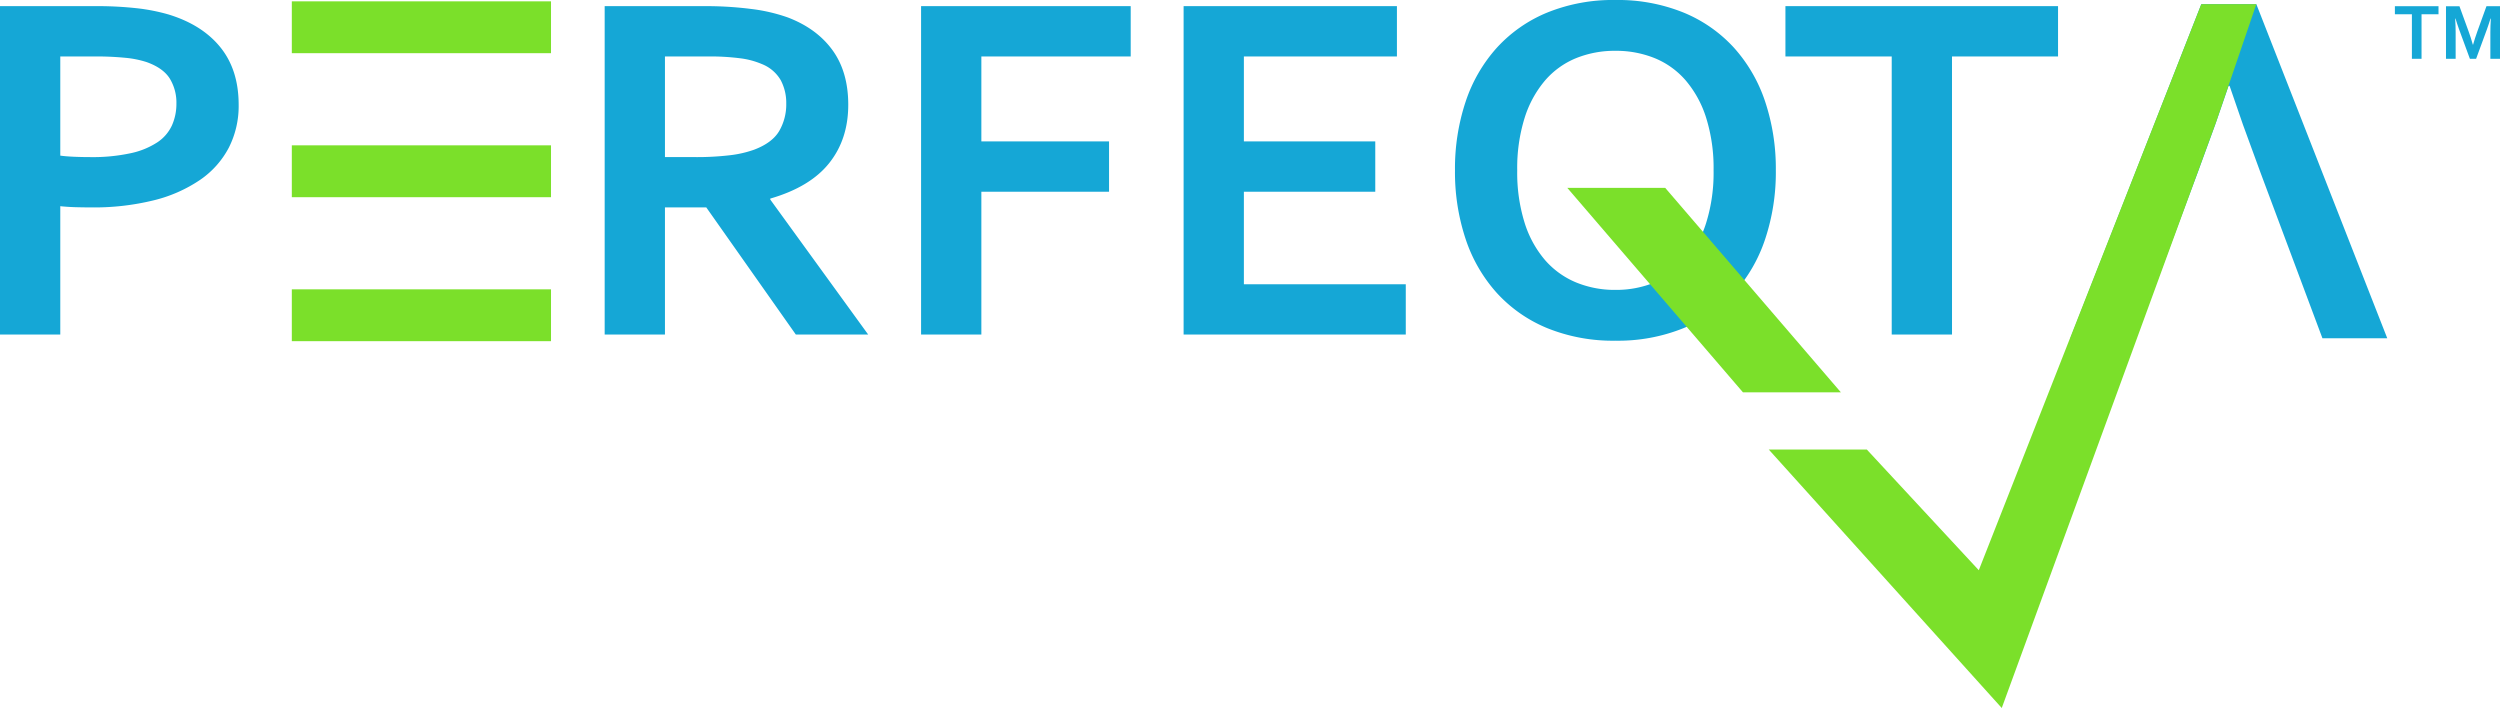 <svg xmlns="http://www.w3.org/2000/svg" width="1024" height="290"><defs><clipPath id="a"><path d="M0 0h1024v290H0z"/></clipPath></defs><g data-name="PERFEQTA Logo – Blue"><g data-name="Layer 2" clip-path="url(#a)"><path data-name="Path 7" d="M37.288 84.957q-3.326 0-6.551-.1t-6.047-.4v52.581H0V2.513h38.9a149.089 149.089 0 0 1 17.082.855 77.545 77.545 0 0 1 13.051 2.564q13.807 4.223 21.264 13.473t7.458 23.527a37.614 37.614 0 0 1-4.027 17.543 36.557 36.557 0 0 1-11.8 13.222 58.52 58.52 0 0 1-18.942 8.347 102.29 102.29 0 0 1-25.698 2.913zM24.691 63.744q2.116.3 5.392.452t6.8.151a73.574 73.574 0 0 0 16.729-1.609 32.131 32.131 0 0 0 10.886-4.475 16.7 16.7 0 0 0 5.946-6.937 21.617 21.617 0 0 0 1.814-8.9 18.851 18.851 0 0 0-2.721-10.255q-2.721-4.323-9.473-6.736a40.617 40.617 0 0 0-8.717-1.759 123.314 123.314 0 0 0-12.749-.552H24.691z" fill="#15a7d6"/><path data-name="Path 9" d="M347.443 42.931q0 14.076-7.81 23.879t-24.132 14.528v.4l40.11 55.3h-29.633l-36.684-52.08h-16.93v52.08h-24.691V2.513h41.017a145.255 145.255 0 0 1 18.946 1.154 69.978 69.978 0 0 1 15.016 3.469q11.892 4.524 18.342 13.422t6.449 22.373zm-62.885 21.415a115.687 115.687 0 0 0 14.361-.754 44.938 44.938 0 0 0 9.927-2.262q7.458-2.815 10.33-7.691a21.672 21.672 0 0 0 2.872-11.21 19.789 19.789 0 0 0-2.268-9.6 15.489 15.489 0 0 0-7.71-6.585 32.514 32.514 0 0 0-8.869-2.366 96.785 96.785 0 0 0-13.2-.754h-17.637v41.222zm117.407 72.692h-24.691V2.513h85.863v20.611h-61.172v34.787h52.3v20.611h-52.3zm107.53-20.611h66.312v20.611h-91V2.513h87.375v20.611h-62.687v34.787h53.816v20.611h-53.816zm192.386-46.651a68.853 68.853 0 0 0-3.023-21.466 43.888 43.888 0 0 0-8.365-15.333 33.5 33.5 0 0 0-12.7-9.149 42.107 42.107 0 0 0-16.125-3.016 42.107 42.107 0 0 0-16.125 3.016 33.5 33.5 0 0 0-12.7 9.149 43.888 43.888 0 0 0-8.365 15.333 68.853 68.853 0 0 0-3.023 21.466 68.852 68.852 0 0 0 3.023 21.466 43.345 43.345 0 0 0 8.365 15.282 34.235 34.235 0 0 0 12.7 9.149 41.5 41.5 0 0 0 16.125 3.067 41.5 41.5 0 0 0 16.127-3.067 34.235 34.235 0 0 0 12.7-9.149 43.345 43.345 0 0 0 8.365-15.282 68.852 68.852 0 0 0 3.021-21.466zm25.5 0a86.686 86.686 0 0 1-4.384 28.2 62.292 62.292 0 0 1-12.8 22.069 57.542 57.542 0 0 1-20.66 14.377 71.574 71.574 0 0 1-27.865 5.128 71.574 71.574 0 0 1-27.871-5.126 57.542 57.542 0 0 1-20.655-14.377 62.292 62.292 0 0 1-12.8-22.069 86.686 86.686 0 0 1-4.384-28.2 86.686 86.686 0 0 1 4.384-28.2 62.292 62.292 0 0 1 12.8-22.069 57.542 57.542 0 0 1 20.655-14.382 71.574 71.574 0 0 1 27.865-5.128 71.574 71.574 0 0 1 27.865 5.128 57.542 57.542 0 0 1 20.66 14.377 62.292 62.292 0 0 1 12.8 22.069 86.686 86.686 0 0 1 4.387 28.203zm72.161 67.262h-24.694V23.124h-43.536V2.513h111.663v20.611h-43.436z" fill="#15a7d6"/><g data-name="Group 2" fill="#7be02a"><path data-name="Rectangle 1" d="M119.528 118.512h106.165v21.233H119.528z"/><path data-name="Rectangle 2" d="M119.528 59.532h106.165v21.233H119.528z"/><path data-name="Rectangle 3" d="M119.528.551h106.165v21.233H119.528z"/></g><path data-name="Path 8" d="M991.863 24.082h-3.95V5.851h-6.966v-3.3h17.866v3.3h-6.95zm21.107-5.775q.71-2.542 1.758-5.456l3.725-10.3H1024v21.531h-3.951V13.175q0-2.4.193-5.566h-.145q-.274.917-.645 2.059t-.774 2.252l-4.466 12.162h-2.548l-4.466-12.162q-.4-1.11-.774-2.252t-.645-2.059h-.142q.193 2.976.193 5.55v10.923h-3.953V2.558h5.515l3.724 10.247q.935 2.558 1.758 5.5z" fill="#15a7d6"/><path data-name="Path 5" d="M641.963 76.951h40.107l71.956 83.752h-40.107z" fill="#7be02a"/><g data-name="Group 3"><path data-name="Path 10" d="M913.236 35.171q3.793 11.147 5.485 15.9t7.125 19.481l25.426 68.005h26.554L924.206 1.731h-22.555L848.03 138.56h26.762l25.423-68.005q5.434-14.724 7.126-19.482t5.485-15.9z" fill="#15a7d6"/><path data-name="Path 6" d="M924.188 1.731H901.65l-91.138 231.834-45.868-49.445H724.48L819.918 290l87.93-240.408z" fill="#7be02a"/></g></g></g></svg>